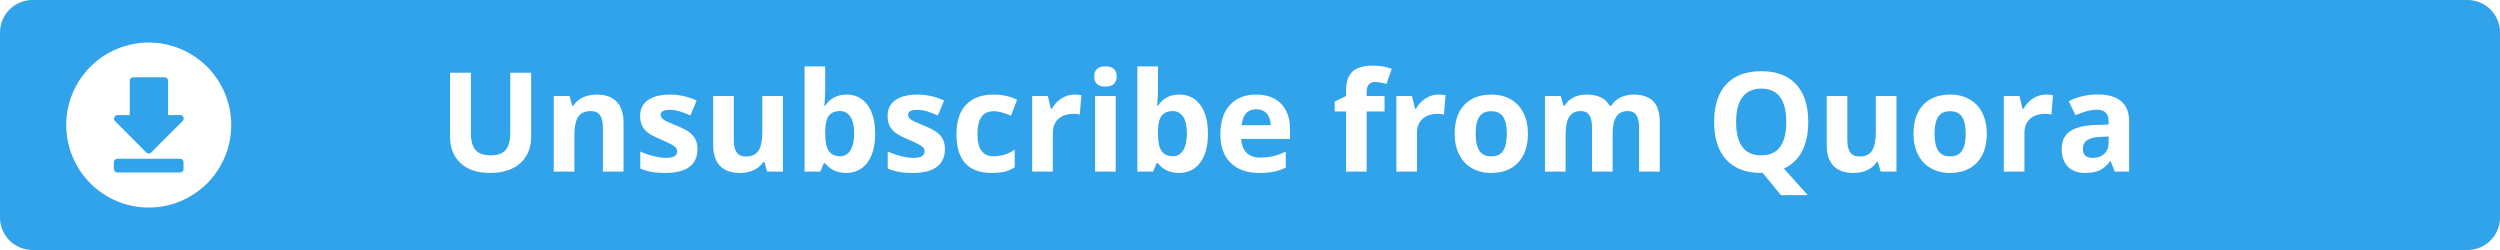<svg xmlns="http://www.w3.org/2000/svg" xmlns:xlink="http://www.w3.org/1999/xlink" width="2000" zoomAndPan="magnify" viewBox="0 0 1500 150" height="200" preserveAspectRatio="xMidYMid meet" version="1.0"><defs><g/><clipPath id="de5185ca8c"><path d="M 19.5 0 L 1480.5 0 C 1485.672 0 1490.633 2.055 1494.289 5.711 C 1497.945 9.367 1500 14.328 1500 19.5 L 1500 130.5 C 1500 135.672 1497.945 140.633 1494.289 144.289 C 1490.633 147.945 1485.672 150 1480.5 150 L 19.5 150 C 14.328 150 9.367 147.945 5.711 144.289 C 2.055 140.633 0 135.672 0 130.5 L 0 19.5 C 0 14.328 2.055 9.367 5.711 5.711 C 9.367 2.055 14.328 0 19.5 0 Z M 19.5 0 " clip-rule="nonzero"/></clipPath><clipPath id="175a3536fb"><path d="M 39.738 25.523 L 138.738 25.523 L 138.738 124.523 L 39.738 124.523 Z M 39.738 25.523 " clip-rule="nonzero"/></clipPath></defs><rect x="-150" width="1800" fill="#ffffff" y="-15" height="180" fill-opacity="1"/><rect x="-150" width="1800" fill="#ffffff" y="-15" height="180" fill-opacity="1"/><g clip-path="url(#de5185ca8c)"><rect x="-150" width="1800" fill="#31a3eb" y="-15" height="180" fill-opacity="1"/></g><g clip-path="url(#175a3536fb)"><path fill="#ffffff" d="M 89.238 25.523 C 87.617 25.523 86 25.605 84.387 25.762 C 82.773 25.922 81.172 26.16 79.582 26.477 C 77.992 26.793 76.422 27.184 74.871 27.656 C 73.32 28.125 71.793 28.672 70.297 29.293 C 68.797 29.914 67.336 30.605 65.906 31.371 C 64.477 32.133 63.086 32.965 61.738 33.867 C 60.391 34.766 59.09 35.73 57.836 36.762 C 56.582 37.789 55.383 38.875 54.238 40.023 C 53.09 41.168 52.004 42.367 50.977 43.621 C 49.945 44.875 48.98 46.176 48.082 47.523 C 47.18 48.871 46.348 50.262 45.582 51.691 C 44.82 53.121 44.129 54.582 43.508 56.082 C 42.887 57.578 42.34 59.105 41.871 60.656 C 41.398 62.207 41.008 63.777 40.691 65.367 C 40.375 66.957 40.137 68.559 39.977 70.172 C 39.82 71.785 39.738 73.402 39.738 75.023 C 39.738 76.645 39.82 78.262 39.977 79.875 C 40.137 81.488 40.375 83.09 40.691 84.68 C 41.008 86.27 41.398 87.844 41.871 89.395 C 42.34 90.945 42.887 92.469 43.508 93.969 C 44.129 95.465 44.82 96.93 45.582 98.359 C 46.348 99.789 47.18 101.176 48.082 102.523 C 48.98 103.871 49.945 105.172 50.977 106.426 C 52.004 107.68 53.09 108.879 54.238 110.027 C 55.383 111.172 56.582 112.262 57.836 113.289 C 59.09 114.316 60.391 115.281 61.738 116.184 C 63.086 117.082 64.477 117.914 65.906 118.68 C 67.336 119.445 68.797 120.137 70.297 120.758 C 71.793 121.375 73.32 121.922 74.871 122.395 C 76.422 122.863 77.992 123.258 79.582 123.574 C 81.172 123.891 82.773 124.129 84.387 124.285 C 86 124.445 87.617 124.523 89.238 124.523 C 90.859 124.523 92.477 124.445 94.09 124.285 C 95.703 124.129 97.305 123.891 98.895 123.574 C 100.484 123.258 102.059 122.863 103.609 122.395 C 105.16 121.922 106.684 121.375 108.184 120.758 C 109.68 120.137 111.145 119.445 112.574 118.68 C 114.004 117.914 115.391 117.082 116.738 116.184 C 118.086 115.281 119.387 114.316 120.641 113.289 C 121.895 112.262 123.094 111.172 124.242 110.027 C 125.387 108.879 126.473 107.68 127.504 106.426 C 128.531 105.172 129.496 103.871 130.398 102.523 C 131.297 101.176 132.129 99.789 132.895 98.359 C 133.66 96.93 134.352 95.465 134.973 93.969 C 135.59 92.469 136.137 90.945 136.609 89.395 C 137.078 87.844 137.473 86.27 137.789 84.68 C 138.105 83.09 138.34 81.488 138.5 79.875 C 138.66 78.262 138.738 76.645 138.738 75.023 C 138.738 73.402 138.66 71.785 138.5 70.172 C 138.34 68.559 138.105 66.957 137.789 65.367 C 137.473 63.777 137.078 62.207 136.609 60.656 C 136.137 59.105 135.59 57.578 134.973 56.082 C 134.352 54.582 133.66 53.121 132.895 51.691 C 132.129 50.262 131.297 48.871 130.398 47.523 C 129.496 46.176 128.531 44.875 127.504 43.621 C 126.473 42.367 125.387 41.168 124.242 40.023 C 123.094 38.875 121.895 37.789 120.641 36.762 C 119.387 35.73 118.086 34.766 116.738 33.867 C 115.391 32.965 114.004 32.133 112.574 31.371 C 111.145 30.605 109.68 29.914 108.184 29.293 C 106.684 28.672 105.16 28.125 103.609 27.656 C 102.059 27.184 100.484 26.793 98.895 26.477 C 97.305 26.16 95.703 25.922 94.09 25.762 C 92.477 25.605 90.859 25.523 89.238 25.523 Z M 68.613 70.32 C 68.773 69.938 69.023 69.629 69.371 69.395 C 69.715 69.164 70.094 69.047 70.512 69.043 L 77.855 69.043 L 77.855 48.418 C 77.855 48.145 77.906 47.883 78.012 47.629 C 78.117 47.375 78.266 47.152 78.457 46.961 C 78.652 46.766 78.875 46.617 79.129 46.512 C 79.379 46.406 79.645 46.355 79.918 46.355 L 98.77 46.355 C 99.043 46.355 99.305 46.406 99.559 46.512 C 99.809 46.617 100.031 46.766 100.227 46.961 C 100.418 47.152 100.57 47.375 100.672 47.629 C 100.777 47.883 100.832 48.145 100.832 48.418 L 100.832 69.043 L 108.172 69.043 C 108.586 69.051 108.961 69.168 109.305 69.398 C 109.645 69.633 109.895 69.938 110.051 70.32 C 110.207 70.703 110.246 71.094 110.168 71.5 C 110.09 71.906 109.906 72.254 109.617 72.551 L 100.254 81.914 L 90.684 91.523 C 90.285 91.93 89.805 92.137 89.238 92.145 C 88.656 92.148 88.16 91.941 87.754 91.523 L 78.391 82.035 L 68.984 72.633 C 68.691 72.324 68.508 71.957 68.441 71.535 C 68.371 71.113 68.43 70.707 68.613 70.32 Z M 110.152 101.426 C 110.152 101.699 110.102 101.961 109.996 102.215 C 109.891 102.465 109.742 102.688 109.547 102.883 C 109.355 103.074 109.133 103.227 108.879 103.328 C 108.625 103.434 108.363 103.488 108.09 103.488 L 70.387 103.488 C 70.113 103.488 69.852 103.434 69.598 103.328 C 69.348 103.227 69.121 103.074 68.93 102.883 C 68.734 102.688 68.586 102.465 68.48 102.215 C 68.379 101.961 68.324 101.699 68.324 101.426 L 68.324 97.301 C 68.324 97.027 68.379 96.762 68.48 96.512 C 68.586 96.258 68.734 96.035 68.93 95.84 C 69.121 95.648 69.348 95.5 69.598 95.395 C 69.852 95.289 70.113 95.238 70.387 95.238 L 108.051 95.238 C 108.324 95.238 108.586 95.289 108.84 95.395 C 109.09 95.5 109.312 95.648 109.508 95.84 C 109.699 96.035 109.852 96.258 109.953 96.512 C 110.059 96.762 110.113 97.027 110.113 97.301 L 110.113 101.426 Z M 110.152 101.426 " fill-opacity="1" fill-rule="nonzero"/></g><g fill="#ffffff" fill-opacity="1"><g transform="translate(262.96, 102.951)"><g><path d="M 55.734 -59.312 L 55.734 -20.938 C 55.734 -16.551 54.754 -12.707 52.797 -9.406 C 50.836 -6.113 48.004 -3.586 44.297 -1.828 C 40.586 -0.066 36.207 0.812 31.156 0.812 C 23.531 0.812 17.609 -1.141 13.391 -5.047 C 9.172 -8.953 7.062 -14.301 7.062 -21.094 L 7.062 -59.312 L 19.594 -59.312 L 19.594 -23 C 19.594 -18.426 20.508 -15.07 22.344 -12.938 C 24.188 -10.801 27.234 -9.734 31.484 -9.734 C 35.586 -9.734 38.566 -10.805 40.422 -12.953 C 42.273 -15.109 43.203 -18.484 43.203 -23.078 L 43.203 -59.312 Z M 55.734 -59.312 "/></g></g><g transform="translate(325.755, 102.951)"><g><path d="M 48.359 0 L 35.984 0 L 35.984 -26.484 C 35.984 -29.754 35.398 -32.207 34.234 -33.844 C 33.078 -35.488 31.227 -36.312 28.688 -36.312 C 25.219 -36.312 22.711 -35.156 21.172 -32.844 C 19.629 -30.531 18.859 -26.695 18.859 -21.344 L 18.859 0 L 6.484 0 L 6.484 -45.359 L 15.938 -45.359 L 17.609 -39.547 L 18.297 -39.547 C 19.672 -41.742 21.566 -43.398 23.984 -44.516 C 26.41 -45.641 29.164 -46.203 32.25 -46.203 C 37.52 -46.203 41.52 -44.773 44.25 -41.922 C 46.988 -39.066 48.359 -34.953 48.359 -29.578 Z M 48.359 0 "/></g></g><g transform="translate(380.357, 102.951)"><g><path d="M 38.125 -13.469 C 38.125 -8.812 36.508 -5.266 33.281 -2.828 C 30.051 -0.398 25.219 0.812 18.781 0.812 C 15.477 0.812 12.664 0.586 10.344 0.141 C 8.02 -0.305 5.844 -0.961 3.812 -1.828 L 3.812 -12.047 C 6.113 -10.961 8.703 -10.055 11.578 -9.328 C 14.461 -8.598 17 -8.234 19.188 -8.234 C 23.676 -8.234 25.922 -9.531 25.922 -12.125 C 25.922 -13.102 25.625 -13.895 25.031 -14.5 C 24.438 -15.113 23.406 -15.805 21.938 -16.578 C 20.477 -17.348 18.535 -18.242 16.109 -19.266 C 12.617 -20.723 10.055 -22.07 8.422 -23.312 C 6.785 -24.562 5.594 -25.988 4.844 -27.594 C 4.102 -29.207 3.734 -31.191 3.734 -33.547 C 3.734 -37.578 5.297 -40.691 8.422 -42.891 C 11.547 -45.098 15.973 -46.203 21.703 -46.203 C 27.16 -46.203 32.473 -45.016 37.641 -42.641 L 33.906 -33.703 C 31.633 -34.68 29.508 -35.477 27.531 -36.094 C 25.562 -36.719 23.551 -37.031 21.5 -37.031 C 17.844 -37.031 16.016 -36.047 16.016 -34.078 C 16.016 -32.961 16.602 -32 17.781 -31.188 C 18.957 -30.383 21.535 -29.18 25.516 -27.578 C 29.055 -26.148 31.648 -24.812 33.297 -23.562 C 34.953 -22.32 36.172 -20.891 36.953 -19.266 C 37.734 -17.641 38.125 -15.707 38.125 -13.469 Z M 38.125 -13.469 "/></g></g><g transform="translate(421.653, 102.951)"><g><path d="M 38.625 0 L 36.953 -5.797 L 36.312 -5.797 C 34.977 -3.691 33.094 -2.062 30.656 -0.906 C 28.227 0.238 25.461 0.812 22.359 0.812 C 17.023 0.812 13.004 -0.613 10.297 -3.469 C 7.598 -6.32 6.25 -10.426 6.25 -15.781 L 6.25 -45.359 L 18.625 -45.359 L 18.625 -18.859 C 18.625 -15.586 19.203 -13.133 20.359 -11.5 C 21.523 -9.863 23.379 -9.047 25.922 -9.047 C 29.379 -9.047 31.879 -10.203 33.422 -12.516 C 34.961 -14.828 35.734 -18.66 35.734 -24.016 L 35.734 -45.359 L 48.109 -45.359 L 48.109 0 Z M 38.625 0 "/></g></g><g transform="translate(476.254, 102.951)"><g><path d="M 31.719 -46.203 C 37.07 -46.203 41.266 -44.113 44.297 -39.938 C 47.328 -35.758 48.844 -30.031 48.844 -22.75 C 48.844 -15.258 47.281 -9.457 44.156 -5.344 C 41.031 -1.238 36.773 0.812 31.391 0.812 C 26.066 0.812 21.891 -1.117 18.859 -4.984 L 18.016 -4.984 L 15.938 0 L 6.484 0 L 6.484 -63.125 L 18.859 -63.125 L 18.859 -48.438 C 18.859 -46.57 18.695 -43.582 18.375 -39.469 L 18.859 -39.469 C 21.754 -43.957 26.039 -46.203 31.719 -46.203 Z M 27.75 -36.312 C 24.688 -36.312 22.453 -35.367 21.047 -33.484 C 19.641 -31.609 18.91 -28.504 18.859 -24.172 L 18.859 -22.844 C 18.859 -17.969 19.582 -14.473 21.031 -12.359 C 22.477 -10.254 24.77 -9.203 27.906 -9.203 C 30.445 -9.203 32.469 -10.367 33.969 -12.703 C 35.469 -15.047 36.219 -18.453 36.219 -22.922 C 36.219 -27.379 35.461 -30.723 33.953 -32.953 C 32.441 -35.191 30.375 -36.312 27.75 -36.312 Z M 27.75 -36.312 "/></g></g><g transform="translate(528.827, 102.951)"><g><path d="M 38.125 -13.469 C 38.125 -8.812 36.508 -5.266 33.281 -2.828 C 30.051 -0.398 25.219 0.812 18.781 0.812 C 15.477 0.812 12.664 0.586 10.344 0.141 C 8.02 -0.305 5.844 -0.961 3.812 -1.828 L 3.812 -12.047 C 6.113 -10.961 8.703 -10.055 11.578 -9.328 C 14.461 -8.598 17 -8.234 19.188 -8.234 C 23.676 -8.234 25.922 -9.531 25.922 -12.125 C 25.922 -13.102 25.625 -13.895 25.031 -14.5 C 24.438 -15.113 23.406 -15.805 21.938 -16.578 C 20.477 -17.348 18.535 -18.242 16.109 -19.266 C 12.617 -20.723 10.055 -22.07 8.422 -23.312 C 6.785 -24.562 5.594 -25.988 4.844 -27.594 C 4.102 -29.207 3.734 -31.191 3.734 -33.547 C 3.734 -37.578 5.297 -40.691 8.422 -42.891 C 11.547 -45.098 15.973 -46.203 21.703 -46.203 C 27.16 -46.203 32.473 -45.016 37.641 -42.641 L 33.906 -33.703 C 31.633 -34.68 29.508 -35.477 27.531 -36.094 C 25.562 -36.719 23.551 -37.031 21.5 -37.031 C 17.844 -37.031 16.016 -36.047 16.016 -34.078 C 16.016 -32.961 16.602 -32 17.781 -31.188 C 18.957 -30.383 21.535 -29.18 25.516 -27.578 C 29.055 -26.148 31.648 -24.812 33.297 -23.562 C 34.953 -22.32 36.172 -20.891 36.953 -19.266 C 37.734 -17.641 38.125 -15.707 38.125 -13.469 Z M 38.125 -13.469 "/></g></g><g transform="translate(570.123, 102.951)"><g><path d="M 24.906 0.812 C 10.789 0.812 3.734 -6.938 3.734 -22.438 C 3.734 -30.145 5.648 -36.031 9.484 -40.094 C 13.328 -44.164 18.832 -46.203 26 -46.203 C 31.25 -46.203 35.957 -45.176 40.125 -43.125 L 36.469 -33.547 C 34.52 -34.328 32.707 -34.969 31.031 -35.469 C 29.352 -35.969 27.676 -36.219 26 -36.219 C 19.562 -36.219 16.344 -31.648 16.344 -22.516 C 16.344 -13.641 19.562 -9.203 26 -9.203 C 28.383 -9.203 30.586 -9.52 32.609 -10.156 C 34.641 -10.789 36.672 -11.785 38.703 -13.141 L 38.703 -2.562 C 36.703 -1.289 34.68 -0.41 32.641 0.078 C 30.598 0.566 28.02 0.812 24.906 0.812 Z M 24.906 0.812 "/></g></g><g transform="translate(612.838, 102.951)"><g><path d="M 31.797 -46.203 C 33.473 -46.203 34.867 -46.082 35.984 -45.844 L 35.047 -34.234 C 34.047 -34.504 32.828 -34.641 31.391 -34.641 C 27.441 -34.641 24.363 -33.625 22.156 -31.594 C 19.957 -29.57 18.859 -26.734 18.859 -23.078 L 18.859 0 L 6.484 0 L 6.484 -45.359 L 15.859 -45.359 L 17.688 -37.719 L 18.297 -37.719 C 19.703 -40.27 21.598 -42.32 23.984 -43.875 C 26.379 -45.426 28.984 -46.203 31.797 -46.203 Z M 31.797 -46.203 "/></g></g><g transform="translate(650.564, 102.951)"><g><path d="M 5.969 -57.078 C 5.969 -61.109 8.211 -63.125 12.703 -63.125 C 17.191 -63.125 19.438 -61.109 19.438 -57.078 C 19.438 -55.16 18.875 -53.664 17.75 -52.594 C 16.625 -51.52 14.941 -50.984 12.703 -50.984 C 8.211 -50.984 5.969 -53.016 5.969 -57.078 Z M 18.859 0 L 6.484 0 L 6.484 -45.359 L 18.859 -45.359 Z M 18.859 0 "/></g></g><g transform="translate(675.918, 102.951)"><g><path d="M 31.719 -46.203 C 37.07 -46.203 41.266 -44.113 44.297 -39.938 C 47.328 -35.758 48.844 -30.031 48.844 -22.75 C 48.844 -15.258 47.281 -9.457 44.156 -5.344 C 41.031 -1.238 36.773 0.812 31.391 0.812 C 26.066 0.812 21.891 -1.117 18.859 -4.984 L 18.016 -4.984 L 15.938 0 L 6.484 0 L 6.484 -63.125 L 18.859 -63.125 L 18.859 -48.438 C 18.859 -46.57 18.695 -43.582 18.375 -39.469 L 18.859 -39.469 C 21.754 -43.957 26.039 -46.203 31.719 -46.203 Z M 27.75 -36.312 C 24.688 -36.312 22.453 -35.367 21.047 -33.484 C 19.641 -31.609 18.91 -28.504 18.859 -24.172 L 18.859 -22.844 C 18.859 -17.969 19.582 -14.473 21.031 -12.359 C 22.477 -10.254 24.77 -9.203 27.906 -9.203 C 30.445 -9.203 32.469 -10.367 33.969 -12.703 C 35.469 -15.047 36.219 -18.453 36.219 -22.922 C 36.219 -27.379 35.461 -30.723 33.953 -32.953 C 32.441 -35.191 30.375 -36.312 27.75 -36.312 Z M 27.75 -36.312 "/></g></g><g transform="translate(728.491, 102.951)"><g><path d="M 25.266 -37.406 C 22.648 -37.406 20.598 -36.57 19.109 -34.906 C 17.617 -33.238 16.766 -30.879 16.547 -27.828 L 33.906 -27.828 C 33.852 -30.879 33.055 -33.238 31.516 -34.906 C 29.973 -36.57 27.891 -37.406 25.266 -37.406 Z M 27.016 0.812 C 19.711 0.812 14.004 -1.203 9.891 -5.234 C 5.785 -9.266 3.734 -14.973 3.734 -22.359 C 3.734 -29.953 5.629 -35.82 9.422 -39.969 C 13.223 -44.125 18.477 -46.203 25.188 -46.203 C 31.602 -46.203 36.594 -44.375 40.156 -40.719 C 43.727 -37.07 45.516 -32.031 45.516 -25.594 L 45.516 -19.594 L 16.266 -19.594 C 16.398 -16.07 17.441 -13.32 19.391 -11.344 C 21.336 -9.375 24.066 -8.391 27.578 -8.391 C 30.316 -8.391 32.898 -8.672 35.328 -9.234 C 37.766 -9.805 40.305 -10.719 42.953 -11.969 L 42.953 -2.391 C 40.797 -1.305 38.484 -0.504 36.016 0.016 C 33.555 0.547 30.555 0.812 27.016 0.812 Z M 27.016 0.812 "/></g></g><g transform="translate(777.575, 102.951)"><g/></g><g transform="translate(799.156, 102.951)"><g><path d="M 31.562 -36.062 L 20.844 -36.062 L 20.844 0 L 8.484 0 L 8.484 -36.062 L 1.656 -36.062 L 1.656 -42.031 L 8.484 -45.359 L 8.484 -48.672 C 8.484 -53.836 9.754 -57.609 12.297 -59.984 C 14.836 -62.367 18.906 -63.562 24.5 -63.562 C 28.77 -63.562 32.57 -62.926 35.906 -61.656 L 32.734 -52.578 C 30.242 -53.359 27.945 -53.75 25.844 -53.75 C 24.082 -53.75 22.805 -53.227 22.016 -52.188 C 21.234 -51.145 20.844 -49.812 20.844 -48.188 L 20.844 -45.359 L 31.562 -45.359 Z M 31.562 -36.062 "/></g></g><g transform="translate(831.325, 102.951)"><g><path d="M 31.797 -46.203 C 33.473 -46.203 34.867 -46.082 35.984 -45.844 L 35.047 -34.234 C 34.047 -34.504 32.828 -34.641 31.391 -34.641 C 27.441 -34.641 24.363 -33.625 22.156 -31.594 C 19.957 -29.57 18.859 -26.734 18.859 -23.078 L 18.859 0 L 6.484 0 L 6.484 -45.359 L 15.859 -45.359 L 17.688 -37.719 L 18.297 -37.719 C 19.703 -40.27 21.598 -42.32 23.984 -43.875 C 26.379 -45.426 28.984 -46.203 31.797 -46.203 Z M 31.797 -46.203 "/></g></g><g transform="translate(869.051, 102.951)"><g><path d="M 16.344 -22.75 C 16.344 -18.258 17.078 -14.863 18.547 -12.562 C 20.023 -10.27 22.43 -9.125 25.766 -9.125 C 29.055 -9.125 31.426 -10.266 32.875 -12.547 C 34.32 -14.836 35.047 -18.238 35.047 -22.75 C 35.047 -27.238 34.316 -30.602 32.859 -32.844 C 31.398 -35.094 29.004 -36.219 25.672 -36.219 C 22.379 -36.219 20 -35.102 18.531 -32.875 C 17.07 -30.645 16.344 -27.27 16.344 -22.75 Z M 47.703 -22.75 C 47.703 -15.375 45.754 -9.602 41.859 -5.438 C 37.961 -1.27 32.539 0.812 25.594 0.812 C 21.238 0.812 17.398 -0.141 14.078 -2.047 C 10.754 -3.953 8.195 -6.691 6.406 -10.266 C 4.625 -13.836 3.734 -18 3.734 -22.75 C 3.734 -30.164 5.664 -35.926 9.531 -40.031 C 13.395 -44.145 18.832 -46.203 25.844 -46.203 C 30.195 -46.203 34.035 -45.254 37.359 -43.359 C 40.68 -41.473 43.234 -38.754 45.016 -35.203 C 46.805 -31.66 47.703 -27.508 47.703 -22.75 Z M 47.703 -22.75 "/></g></g><g transform="translate(920.488, 102.951)"><g><path d="M 47.094 0 L 34.719 0 L 34.719 -26.484 C 34.719 -29.754 34.172 -32.207 33.078 -33.844 C 31.984 -35.488 30.258 -36.312 27.906 -36.312 C 24.738 -36.312 22.438 -35.145 21 -32.812 C 19.57 -30.488 18.859 -26.664 18.859 -21.344 L 18.859 0 L 6.484 0 L 6.484 -45.359 L 15.938 -45.359 L 17.609 -39.547 L 18.297 -39.547 C 19.516 -41.629 21.27 -43.258 23.562 -44.438 C 25.863 -45.613 28.504 -46.203 31.484 -46.203 C 38.266 -46.203 42.859 -43.984 45.266 -39.547 L 46.359 -39.547 C 47.578 -41.66 49.367 -43.297 51.734 -44.453 C 54.109 -45.617 56.781 -46.203 59.75 -46.203 C 64.883 -46.203 68.77 -44.883 71.406 -42.25 C 74.051 -39.613 75.375 -35.391 75.375 -29.578 L 75.375 0 L 62.953 0 L 62.953 -26.484 C 62.953 -29.754 62.406 -32.207 61.312 -33.844 C 60.219 -35.488 58.492 -36.312 56.141 -36.312 C 53.109 -36.312 50.844 -35.227 49.344 -33.062 C 47.844 -30.895 47.094 -27.457 47.094 -22.75 Z M 47.094 0 "/></g></g><g transform="translate(1002.065, 102.951)"><g/></g><g transform="translate(1023.646, 102.951)"><g><path d="M 61.297 -29.734 C 61.297 -22.754 60.055 -16.906 57.578 -12.188 C 55.109 -7.469 51.477 -4.016 46.688 -1.828 L 60.969 14.109 L 44.859 14.109 L 34 0.812 L 33.062 0.812 C 23.977 0.812 17 -1.82 12.125 -7.094 C 7.258 -12.375 4.828 -19.945 4.828 -29.812 C 4.828 -39.688 7.266 -47.223 12.141 -52.422 C 17.023 -57.629 24.023 -60.234 33.141 -60.234 C 42.254 -60.234 49.223 -57.609 54.047 -52.359 C 58.879 -47.117 61.297 -39.578 61.297 -29.734 Z M 18.016 -29.734 C 18.016 -23.109 19.27 -18.117 21.781 -14.766 C 24.301 -11.41 28.062 -9.734 33.062 -9.734 C 43.094 -9.734 48.109 -16.398 48.109 -29.734 C 48.109 -43.098 43.117 -49.781 33.141 -49.781 C 28.141 -49.781 24.367 -48.094 21.828 -44.719 C 19.285 -41.352 18.016 -36.359 18.016 -29.734 Z M 18.016 -29.734 "/></g></g><g transform="translate(1089.768, 102.951)"><g><path d="M 38.625 0 L 36.953 -5.797 L 36.312 -5.797 C 34.977 -3.691 33.094 -2.062 30.656 -0.906 C 28.227 0.238 25.461 0.812 22.359 0.812 C 17.023 0.812 13.004 -0.613 10.297 -3.469 C 7.598 -6.32 6.25 -10.426 6.25 -15.781 L 6.25 -45.359 L 18.625 -45.359 L 18.625 -18.859 C 18.625 -15.586 19.203 -13.133 20.359 -11.5 C 21.523 -9.863 23.379 -9.047 25.922 -9.047 C 29.379 -9.047 31.879 -10.203 33.422 -12.516 C 34.961 -14.828 35.734 -18.66 35.734 -24.016 L 35.734 -45.359 L 48.109 -45.359 L 48.109 0 Z M 38.625 0 "/></g></g><g transform="translate(1144.369, 102.951)"><g><path d="M 16.344 -22.75 C 16.344 -18.258 17.078 -14.863 18.547 -12.562 C 20.023 -10.27 22.43 -9.125 25.766 -9.125 C 29.055 -9.125 31.426 -10.266 32.875 -12.547 C 34.32 -14.836 35.047 -18.238 35.047 -22.75 C 35.047 -27.238 34.316 -30.602 32.859 -32.844 C 31.398 -35.094 29.004 -36.219 25.672 -36.219 C 22.379 -36.219 20 -35.102 18.531 -32.875 C 17.07 -30.645 16.344 -27.27 16.344 -22.75 Z M 47.703 -22.75 C 47.703 -15.375 45.754 -9.602 41.859 -5.438 C 37.961 -1.27 32.539 0.812 25.594 0.812 C 21.238 0.812 17.398 -0.141 14.078 -2.047 C 10.754 -3.953 8.195 -6.691 6.406 -10.266 C 4.625 -13.836 3.734 -18 3.734 -22.75 C 3.734 -30.164 5.664 -35.926 9.531 -40.031 C 13.395 -44.145 18.832 -46.203 25.844 -46.203 C 30.195 -46.203 34.035 -45.254 37.359 -43.359 C 40.68 -41.473 43.234 -38.754 45.016 -35.203 C 46.805 -31.66 47.703 -27.508 47.703 -22.75 Z M 47.703 -22.75 "/></g></g><g transform="translate(1195.807, 102.951)"><g><path d="M 31.797 -46.203 C 33.473 -46.203 34.867 -46.082 35.984 -45.844 L 35.047 -34.234 C 34.047 -34.504 32.828 -34.641 31.391 -34.641 C 27.441 -34.641 24.363 -33.625 22.156 -31.594 C 19.957 -29.57 18.859 -26.734 18.859 -23.078 L 18.859 0 L 6.484 0 L 6.484 -45.359 L 15.859 -45.359 L 17.688 -37.719 L 18.297 -37.719 C 19.703 -40.27 21.598 -42.32 23.984 -43.875 C 26.379 -45.426 28.984 -46.203 31.797 -46.203 Z M 31.797 -46.203 "/></g></g><g transform="translate(1233.533, 102.951)"><g><path d="M 35.297 0 L 32.906 -6.172 L 32.578 -6.172 C 30.492 -3.547 28.348 -1.723 26.141 -0.703 C 23.941 0.305 21.07 0.812 17.531 0.812 C 13.176 0.812 9.742 -0.43 7.234 -2.922 C 4.734 -5.41 3.484 -8.953 3.484 -13.547 C 3.484 -18.359 5.164 -21.906 8.531 -24.188 C 11.906 -26.477 16.984 -27.742 23.766 -27.984 L 31.641 -28.234 L 31.641 -30.219 C 31.641 -34.82 29.285 -37.125 24.578 -37.125 C 20.953 -37.125 16.691 -36.023 11.797 -33.828 L 7.703 -42.188 C 12.922 -44.914 18.707 -46.281 25.062 -46.281 C 31.156 -46.281 35.82 -44.953 39.062 -42.297 C 42.312 -39.648 43.938 -35.625 43.938 -30.219 L 43.938 0 Z M 31.641 -21.016 L 26.859 -20.844 C 23.254 -20.738 20.57 -20.094 18.812 -18.906 C 17.062 -17.719 16.188 -15.906 16.188 -13.469 C 16.188 -9.977 18.188 -8.234 22.188 -8.234 C 25.051 -8.234 27.344 -9.055 29.062 -10.703 C 30.781 -12.359 31.641 -14.551 31.641 -17.281 Z M 31.641 -21.016 "/></g></g></g></svg>